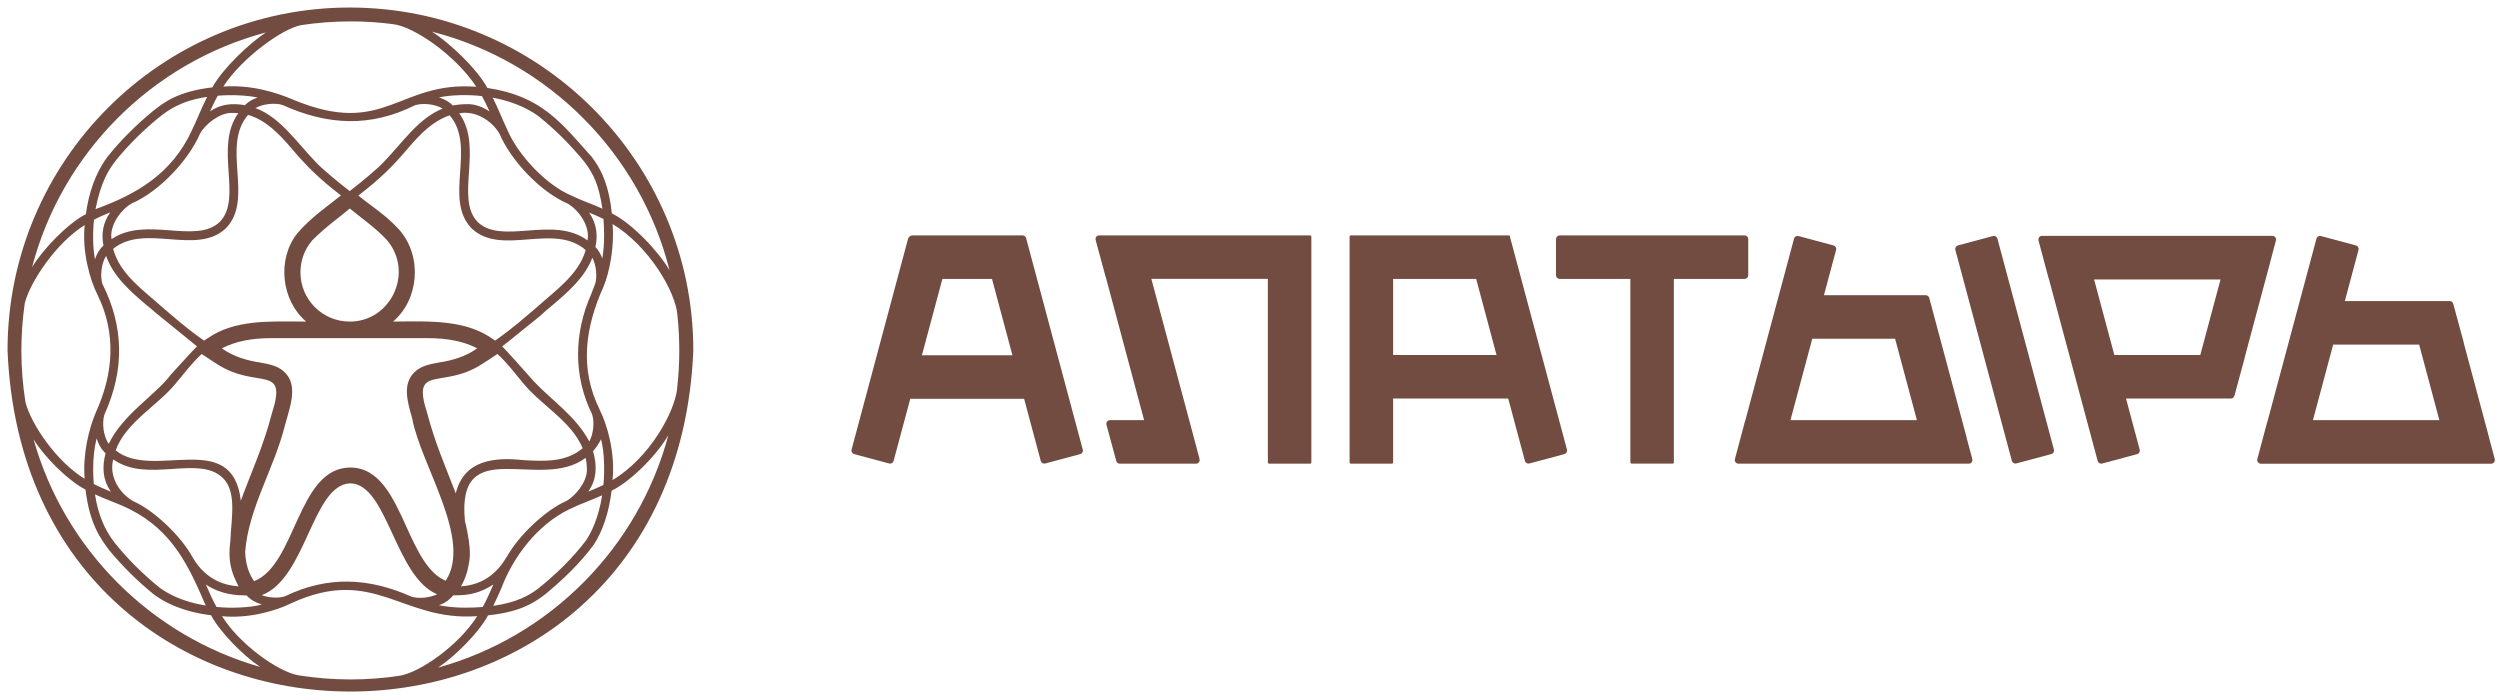 <?xml version="1.0" encoding="UTF-8"?> <svg xmlns="http://www.w3.org/2000/svg" width="332" height="93" viewBox="0 0 332 93" fill="none"><path d="M46.45 1C21.34 1 1 21.426 1 46.537C3.498 106.949 89.582 106.929 92.072 46.537C92.072 21.426 71.561 1 46.45 1ZM88.918 35.9C87.477 33.41 83.924 29.641 81.251 28.34C80.895 24.803 79.943 22.788 79.012 21.428C78.862 21.206 78.715 21.014 78.559 20.81C74.566 16.36 71.947 12.753 64.722 11.678C63.364 9.148 59.672 5.668 57.375 4.207C72.84 8.17 85.026 20.406 88.918 35.9ZM78.531 39.016C76.211 44.221 76.112 49.926 78.638 55.033H78.636C78.951 56.005 78.828 57.601 78.26 58.63C76.528 55.328 73.151 53.048 70.993 50.744C70.983 50.73 70.967 50.714 70.951 50.696C70.833 50.573 70.722 50.449 70.615 50.326C70.577 50.284 70.538 50.235 70.494 50.187C69.415 48.978 67.04 46.309 66.689 45.999C67.238 45.609 71.3 42.277 71.761 41.928H71.763C72.25 41.459 72.81 40.972 73.45 40.462C75.457 38.747 77.654 36.861 78.664 34.226C79.192 35.229 79.323 36.756 79.042 37.684C78.876 38.129 78.704 38.573 78.529 39.018H78.531V39.016ZM21.174 78.023C19.018 76.271 16.999 74.295 15.253 72.109C13.917 70.403 13.028 68.364 12.616 65.654C14.162 66.377 15.661 66.842 17.181 67.6C22.972 70.482 25.106 75.291 27.321 80.418C24.205 79.885 22.423 78.929 21.21 78.052H21.218C21.204 78.046 21.186 78.034 21.172 78.021L21.174 78.023ZM13.594 37.684H13.596C13.283 36.696 13.454 34.982 14.091 33.984C15.055 36.744 17.326 38.694 19.393 40.461C19.844 40.816 20.256 41.166 20.63 41.501L20.636 41.507L26.161 45.998C25.886 46.242 24.072 48.222 22.695 49.738C20.634 52.496 16.322 55.002 14.444 58.933C13.717 57.947 13.525 56.122 13.869 55.047H13.871C16.548 49.124 16.48 43.443 13.592 37.682L13.594 37.684ZM67.362 17.209C66.687 15.786 66.157 14.4 65.434 12.969C68.71 13.572 70.706 14.824 71.545 15.463H71.547C73.764 17.233 75.807 19.29 77.648 21.54C78.801 23.12 79.509 24.442 79.998 27.715C78.591 27.064 77.203 26.634 75.825 25.945V25.953C72.482 24.514 68.805 20.578 67.4 17.298H67.406C67.392 17.266 67.374 17.239 67.36 17.209H67.362ZM66.321 17.753H66.327C67.859 21.334 71.781 25.504 75.419 27.054C76.948 27.97 78.383 30.102 78.021 31.921C73.44 28.562 66.695 32.585 63.449 29.494C60.364 26.321 64.25 19.577 60.988 15.055C63.047 14.626 65.302 15.974 66.323 17.75L66.321 17.753ZM62.277 71.9C62.152 71.011 61.982 70.116 61.75 69.237C60.547 57.379 71.749 65.355 77.775 60.804C77.888 61.334 77.947 61.897 77.937 62.493C77.918 63.979 76.443 65.876 75.172 66.545C72.432 67.756 68.849 71.135 67.307 73.951L67.289 73.943C65.51 77.021 63.098 77.724 61.212 77.87C61.582 77.241 61.863 76.568 62.055 75.851H62.061C62.36 74.465 62.528 73.844 62.277 71.9ZM69.635 61.117H69.637C65.549 60.654 61.588 61.133 60.527 65.519C59.194 62.057 57.734 58.715 56.756 54.946C54.574 48.224 58.648 51.781 63.955 48.384C64.678 47.931 65.385 47.465 66.056 47.006C67.333 48.166 68.299 49.471 69.376 50.761C71.725 53.739 75.894 55.9 77.375 59.527C75.17 61.398 72.359 61.255 69.633 61.115L69.635 61.117ZM65.741 45.238C65.694 45.205 65.648 45.173 65.602 45.141L65.61 45.131C61.911 42.443 57.318 42.657 52.193 42.704C55.679 39.739 56.104 34.016 53.018 30.508C51.197 28.499 49.295 27.378 47.59 25.967C50.579 23.669 52.161 22.065 54.119 19.771C55.863 17.72 57.528 16.049 59.723 15.318C63.288 19.519 58.86 26.428 62.629 30.33C66.608 34.101 73.549 29.508 77.777 33.21C76.845 36.471 73.774 38.557 71.308 40.786C69.56 42.253 68.483 43.3 65.741 45.24V45.238ZM27.606 44.9C27.44 45.001 27.275 45.108 27.117 45.221L27.125 45.236C27.125 45.236 27.117 45.242 27.111 45.244C24.375 43.308 23.3 42.265 21.562 40.806C19.05 38.535 15.91 36.411 15.028 33.046C19.256 29.593 26.096 34.02 30.011 30.304C33.786 26.384 29.328 19.462 32.943 15.257C35.233 15.916 36.985 17.668 38.767 19.769C40.721 22.061 42.293 23.657 45.28 25.955C43.674 27.262 41.337 28.812 39.464 31.011C36.73 34.501 37.381 39.921 40.66 42.706C35.718 42.675 31.183 42.431 27.606 44.902V44.9ZM28.891 48.39C34.214 51.789 38.264 48.227 36.09 54.952C35.045 59.06 33.382 62.675 31.981 66.493C30.876 56.825 20.359 63.855 15.36 59.806C16.726 56.043 20.972 53.861 23.389 50.86C24.502 49.54 25.48 48.202 26.79 47.012C27.364 47.4 28.188 47.946 28.891 48.39ZM39.901 36.176C39.899 34.6 40.428 33.135 41.467 31.919C43.435 29.96 45.007 28.93 46.45 27.687C47.406 28.509 50.815 30.914 51.813 32.44C54.756 36.732 51.66 42.736 46.428 42.704C42.829 42.704 39.899 39.778 39.899 36.174L39.901 36.176ZM62.237 13.832C61.497 13.824 60.77 13.879 60.127 14.012C59.658 13.507 59.03 13.169 58.304 12.941C59.887 12.581 62.285 12.555 64.003 12.761C64.379 13.438 64.7 14.111 65.001 14.786C64.128 14.226 63.154 13.844 62.237 13.832ZM58.785 14.418C55.522 15.734 53.489 18.923 50.908 21.566C50.177 22.362 48.051 24.138 46.444 25.377C44.831 24.136 42.708 22.364 41.978 21.566C39.369 18.886 37.27 15.602 33.925 14.35C34.938 13.772 36.575 13.634 37.524 13.945C43.512 16.649 49.188 16.938 55.126 13.97C56.104 13.656 57.785 13.806 58.785 14.42V14.418ZM32.64 13.858C32.602 13.897 32.565 13.933 32.527 13.972C30.971 13.677 29.32 13.79 27.891 14.788C28.202 14.097 28.526 13.41 28.913 12.713C30.562 12.563 32.757 12.638 34.212 12.953C33.602 13.159 33.05 13.456 32.638 13.858H32.64ZM30.666 14.998C31.011 14.992 31.334 15.004 31.646 15.028C28.39 19.559 32.274 26.287 29.188 29.465C26.016 32.507 19.331 28.641 14.814 31.761C14.499 29.966 16.059 27.79 17.559 26.982C21.152 25.426 25.052 21.281 26.567 17.742C27.271 16.467 29.172 15.014 30.668 15L30.666 14.998ZM26.365 15.35C26.076 16 25.805 16.653 25.484 17.294H25.492C22.809 23.106 18.143 25.785 12.684 27.776C13.44 24.005 14.436 22.514 15.536 21.115C17.215 19.096 19.101 17.229 21.145 15.574C22.293 14.671 23.912 13.408 27.507 12.862C27.079 13.709 26.717 14.533 26.363 15.35H26.365ZM14.636 28.204C13.666 29.587 13.436 31.084 13.741 32.612C13.214 33.083 12.852 33.699 12.612 34.43C12.317 32.937 12.305 30.75 12.486 29.176C13.21 28.796 13.919 28.495 14.636 28.204ZM13.798 59.98C13.873 60.054 13.945 60.125 14.018 60.194C13.559 61.924 13.596 63.696 14.733 65.294C13.974 64.989 13.224 64.676 12.458 64.282C12.408 63.682 12.377 63.047 12.373 62.364H12.375C12.361 60.733 12.543 59.406 12.834 58.215C13.042 58.898 13.359 59.523 13.8 59.977L13.798 59.98ZM25.601 74.046H25.599C24.07 71.211 20.45 67.764 17.682 66.549C15.786 65.452 14.461 63.221 15.037 61.012C19.598 64.242 26.371 60.353 29.584 63.465C31.494 65.286 30.702 68.934 30.595 71.783C30.241 74.426 30.678 75.968 31.688 77.87C30.076 77.753 27.406 77.169 25.603 74.049L25.601 74.046ZM32.551 79.072H32.553C32.553 79.072 32.553 79.074 32.555 79.074L32.561 79.068H32.745C33.273 79.654 33.962 80.04 34.78 80.277C33.175 80.721 30.587 80.796 28.748 80.6C28.204 79.606 27.776 78.63 27.339 77.629C29.441 79.03 31.631 79.06 32.551 79.07V79.072ZM34.758 79.038C40.673 76.833 41.477 64.326 46.521 64.189C51.46 64.274 52.432 76.562 58.046 78.919C57.035 79.408 55.596 79.521 54.671 79.246C48.974 76.702 43.471 76.443 37.821 79.2C36.991 79.46 35.73 79.404 34.756 79.036L34.758 79.038ZM53.943 69.888C52.197 66.056 50.393 62.093 46.517 62.087C39.507 62.097 39.337 75.008 33.741 77.177C32.994 76.106 32.614 74.845 32.557 73.264H32.559C33.026 67.43 36.372 62.324 37.85 56.459C38.502 54.02 39.711 51.08 37.662 49.304C36.799 48.546 35.653 48.342 34.441 48.123C32.994 47.909 31.04 47.406 29.459 46.26C31.252 45.339 33.382 44.904 36.043 44.904H56.797C59.464 44.904 61.588 45.339 63.379 46.256C61.798 47.402 59.838 47.909 58.397 48.119C57.181 48.34 56.039 48.542 55.176 49.304C53.39 50.876 54.073 53.24 54.73 55.53C55.889 61.821 62.768 71.638 59.191 77.124C56.793 76.144 55.344 72.971 53.939 69.89L53.943 69.888ZM59.816 79.46H59.818C59.949 79.335 60.087 79.198 60.204 79.064C61.42 79.05 63.219 79.117 65.523 77.615C65.086 78.626 64.656 79.608 64.106 80.606C63.417 80.661 62.671 80.695 61.859 80.697C60.539 80.711 59.321 80.582 58.292 80.37C58.838 80.19 59.345 79.903 59.816 79.458V79.46ZM66.606 78.054C68.124 74.018 71.345 69.659 75.663 67.602V67.608C77.094 66.899 78.506 66.436 79.963 65.781C79.48 68.867 78.474 70.789 77.854 71.729H77.852C76.049 74.125 73.873 76.223 71.545 78.106C71.531 78.12 71.514 78.13 71.498 78.145H71.492C70.274 79.078 68.606 80.022 65.502 80.453C65.915 79.64 66.26 78.844 66.606 78.054ZM78.122 65.284C78.122 65.284 78.12 65.29 78.116 65.292V65.286C78.116 65.286 78.118 65.284 78.122 65.284C79.319 63.597 79.278 61.732 78.759 59.925C79.147 59.462 79.573 58.846 79.816 58.337C80.263 59.953 80.317 62.584 80.129 64.409C79.456 64.741 78.789 65.013 78.12 65.282L78.122 65.284ZM79.088 32.822C79.088 32.822 79.078 32.814 79.072 32.806C79.416 31.241 79.234 29.651 78.232 28.235C78.872 28.491 79.501 28.756 80.141 29.075C80.19 29.734 80.222 30.443 80.226 31.211H80.224C80.232 32.387 80.141 33.402 79.984 34.319C79.775 33.741 79.478 33.214 79.088 32.82V32.822ZM46.539 2.847V2.841C48.433 2.841 50.304 2.962 52.139 3.201C54.923 3.469 60.529 7.37 63.247 11.52C52.836 10.748 51.12 18.306 38.947 13.244C36.649 12.256 33.287 11.223 29.657 11.498C32.016 7.8 37.476 3.767 40.038 3.33C42.162 3.011 44.33 2.845 46.539 2.845V2.847ZM35.322 4.304C33.07 5.785 29.534 9.146 28.206 11.603C23.587 12.133 21.701 13.648 20.339 14.731C18.1 16.56 16.041 18.611 14.251 20.852C12.654 22.992 11.781 25.68 11.401 28.439C8.916 29.726 5.682 33.133 4.26 35.481C8.23 20.309 20.174 8.327 35.322 4.304ZM2.839 46.535C2.839 44.409 2.997 42.312 3.292 40.264C3.956 37.538 7.412 32.26 11.254 29.89C10.874 33.325 11.906 37.094 12.975 39.212C15.457 44.284 15.059 49.615 12.767 54.671C11.825 56.843 10.965 60.287 11.238 63.581C7.515 61.323 4.122 56.332 3.381 53.408C3.025 51.169 2.839 48.875 2.839 46.537V46.535ZM4.462 58.355H4.464C5.888 60.654 8.988 63.801 11.355 65.015C11.906 69.647 13.408 71.599 14.501 73.06C16.285 75.216 18.28 77.203 20.446 78.947C21.74 79.911 24.07 81.212 28.026 81.707C29.243 83.983 32.341 87.101 34.556 88.568C20.02 84.417 8.556 72.917 4.462 58.357V58.355ZM46.535 90.229C44.169 90.229 41.847 90.037 39.577 89.671C36.811 89.144 31.793 85.515 29.485 81.829C32.903 82.182 36.613 81.152 38.709 80.097C49.698 75.063 53.329 82.562 63.374 81.825C60.929 85.682 55.829 89.298 53.032 89.746C50.912 90.066 48.742 90.231 46.535 90.231V90.229ZM58.167 88.657C60.392 87.198 63.579 84.027 64.813 81.719C68.916 81.273 70.726 80.214 72.408 78.921C74.772 76.963 77.027 74.812 78.848 72.345H78.846C80.056 70.508 80.875 68.002 81.22 65.163C83.841 63.904 87.325 60.301 88.762 57.775C84.783 72.719 73.06 84.541 58.169 88.659L58.167 88.657ZM89.934 51.543C89.619 54.715 86.258 60.826 81.342 63.754C81.718 60.309 80.705 56.508 79.618 54.372L79.626 54.366C76.922 48.906 77.734 43.417 80.151 38.068C80.982 36.039 81.6 32.713 81.352 29.75C86.119 32.636 89.758 38.735 89.964 41.897C90.3 45.06 90.288 48.332 89.932 51.47H89.946C89.944 51.496 89.94 51.52 89.938 51.543H89.934Z" fill="#734C41"></path><path d="M173.98 31.258V31.262H145.968C145.759 31.262 145.636 31.381 145.582 31.45C145.529 31.52 145.446 31.67 145.501 31.872L146.802 36.682C146.812 36.72 146.828 36.757 146.847 36.793L151.939 55.795H147.408C147.198 55.795 147.077 55.914 147.022 55.986C146.968 56.057 146.887 56.207 146.938 56.409L148.239 61.218C148.298 61.429 148.49 61.578 148.71 61.578H158.83C159.038 61.578 159.162 61.459 159.216 61.386C159.271 61.315 159.351 61.166 159.301 60.964L158.986 59.786C158.982 59.759 158.98 59.731 158.974 59.707L152.901 37.037H168.37V61.404C168.37 61.499 168.445 61.572 168.538 61.572H173.98C174.071 61.572 174.148 61.497 174.148 61.404V31.428C174.148 31.333 174.069 31.26 173.98 31.26V31.258Z" fill="#734C41"></path><path d="M232.165 36.556V31.747C232.165 31.478 231.947 31.264 231.678 31.264H207.121C206.852 31.264 206.638 31.482 206.638 31.747V36.556C206.638 36.825 206.856 37.039 207.121 37.039H216.512V61.402C216.512 61.497 216.587 61.57 216.68 61.57H222.122C222.213 61.57 222.289 61.491 222.289 61.402V37.039H231.676C231.945 37.039 232.163 36.821 232.163 36.556H232.165Z" fill="#734C41"></path><path d="M261.922 60.961L261.17 58.148C261.17 58.126 261.17 58.104 261.164 58.078L256.205 39.569C256.169 39.434 256.076 39.322 255.955 39.262C255.884 39.223 255.803 39.201 255.718 39.201H242.221L243.834 33.187C243.902 32.928 243.747 32.662 243.49 32.593L238.842 31.348C238.804 31.338 238.761 31.332 238.715 31.332C238.497 31.332 238.307 31.482 238.248 31.692L231.763 55.895C231.747 55.917 231.735 55.944 231.725 55.974L230.395 60.963C230.341 61.165 230.424 61.313 230.48 61.386C230.533 61.456 230.656 61.578 230.862 61.578H261.453C261.661 61.578 261.785 61.458 261.839 61.386C261.894 61.315 261.975 61.165 261.924 60.963L261.922 60.961ZM237.773 55.794L240.669 44.983H251.668L254.564 55.794H237.771H237.773Z" fill="#734C41"></path><path d="M143.793 59.713L136.287 31.694V31.69C136.287 31.69 136.281 31.668 136.275 31.654C136.233 31.428 136.035 31.258 135.798 31.258H121.156C121.022 31.258 120.899 31.312 120.812 31.401C120.709 31.466 120.63 31.567 120.594 31.69L113.088 59.709C113.056 59.836 113.072 59.965 113.137 60.079C113.202 60.19 113.305 60.271 113.432 60.305L118.078 61.55C118.116 61.56 118.163 61.566 118.205 61.566C118.423 61.566 118.617 61.416 118.672 61.206L120.885 52.957H136.002L138.211 61.206C138.27 61.416 138.462 61.566 138.682 61.566C138.725 61.566 138.767 61.56 138.805 61.55L143.453 60.305C143.576 60.273 143.68 60.192 143.748 60.079C143.809 59.965 143.829 59.836 143.793 59.713ZM122.431 47.176L125.149 37.039H131.737L134.45 47.176H122.429H122.431Z" fill="#734C41"></path><path d="M208.095 59.707L200.586 31.688C200.576 31.652 200.56 31.623 200.544 31.593V31.431C200.544 31.336 200.469 31.264 200.376 31.264H179.394C179.303 31.264 179.226 31.338 179.226 31.431V61.406C179.226 61.501 179.305 61.574 179.394 61.574H184.836C184.931 61.574 185.004 61.499 185.004 61.406V52.927H200.291L202.51 61.204C202.564 61.414 202.761 61.564 202.977 61.564C203.021 61.564 203.064 61.56 203.104 61.548L207.752 60.303C207.875 60.27 207.982 60.19 208.047 60.077C208.112 59.963 208.128 59.834 208.095 59.707ZM185.004 47.147V37.043H196.035L198.741 47.147H185.004Z" fill="#734C41"></path><path d="M265.257 31.692C265.199 31.482 265.007 31.332 264.787 31.332C264.744 31.332 264.702 31.338 264.659 31.348L260.013 32.593C259.886 32.625 259.783 32.706 259.718 32.819C259.654 32.931 259.633 33.062 259.67 33.185L267.175 61.2C267.234 61.41 267.426 61.559 267.646 61.559C267.688 61.559 267.731 61.553 267.773 61.543L272.419 60.298C272.678 60.23 272.831 59.965 272.763 59.704L265.257 31.69V31.692Z" fill="#734C41"></path><path d="M302.157 31.516C302.105 31.445 301.981 31.324 301.775 31.324H271.184C270.976 31.324 270.853 31.443 270.798 31.516C270.744 31.587 270.663 31.736 270.713 31.939L272.047 36.928C272.053 36.956 272.067 36.983 272.083 37.009L278.57 61.212C278.625 61.422 278.817 61.572 279.037 61.572C279.079 61.572 279.122 61.566 279.164 61.556L283.81 60.311C284.069 60.242 284.222 59.977 284.154 59.717L282.335 52.925H296.262C296.481 52.925 296.675 52.775 296.729 52.567L296.745 52.508C296.745 52.508 296.749 52.498 296.751 52.492L296.895 51.957L298.115 47.448C298.122 47.422 298.126 47.396 298.122 47.373L301.484 34.82H301.488C301.494 34.798 301.494 34.778 301.494 34.752L302.244 31.936C302.299 31.734 302.216 31.587 302.159 31.514L302.157 31.516ZM292.199 47.143H280.785L278.095 37.11H294.888L292.199 47.143Z" fill="#734C41"></path><path d="M331.304 60.967V60.963L330.554 58.15C330.554 58.128 330.554 58.106 330.544 58.08L327.182 45.526C327.182 45.504 327.182 45.478 327.176 45.452L325.911 40.783L325.81 40.407C325.81 40.407 325.806 40.401 325.806 40.397L325.789 40.337C325.735 40.127 325.539 39.979 325.323 39.979H311.395L313.214 33.187C313.283 32.928 313.129 32.662 312.87 32.593L308.224 31.348C308.182 31.338 308.14 31.332 308.097 31.332C307.877 31.332 307.685 31.482 307.626 31.692L301.141 55.895C301.125 55.917 301.113 55.944 301.103 55.976L299.773 60.965C299.721 61.167 299.802 61.315 299.858 61.388C299.913 61.458 300.036 61.58 300.244 61.58H330.831C331.039 61.58 331.163 61.46 331.217 61.388C331.272 61.317 331.353 61.167 331.302 60.965L331.304 60.967ZM307.159 55.794L309.845 45.761H321.263L323.948 55.794H307.159Z" fill="#734C41"></path></svg> 